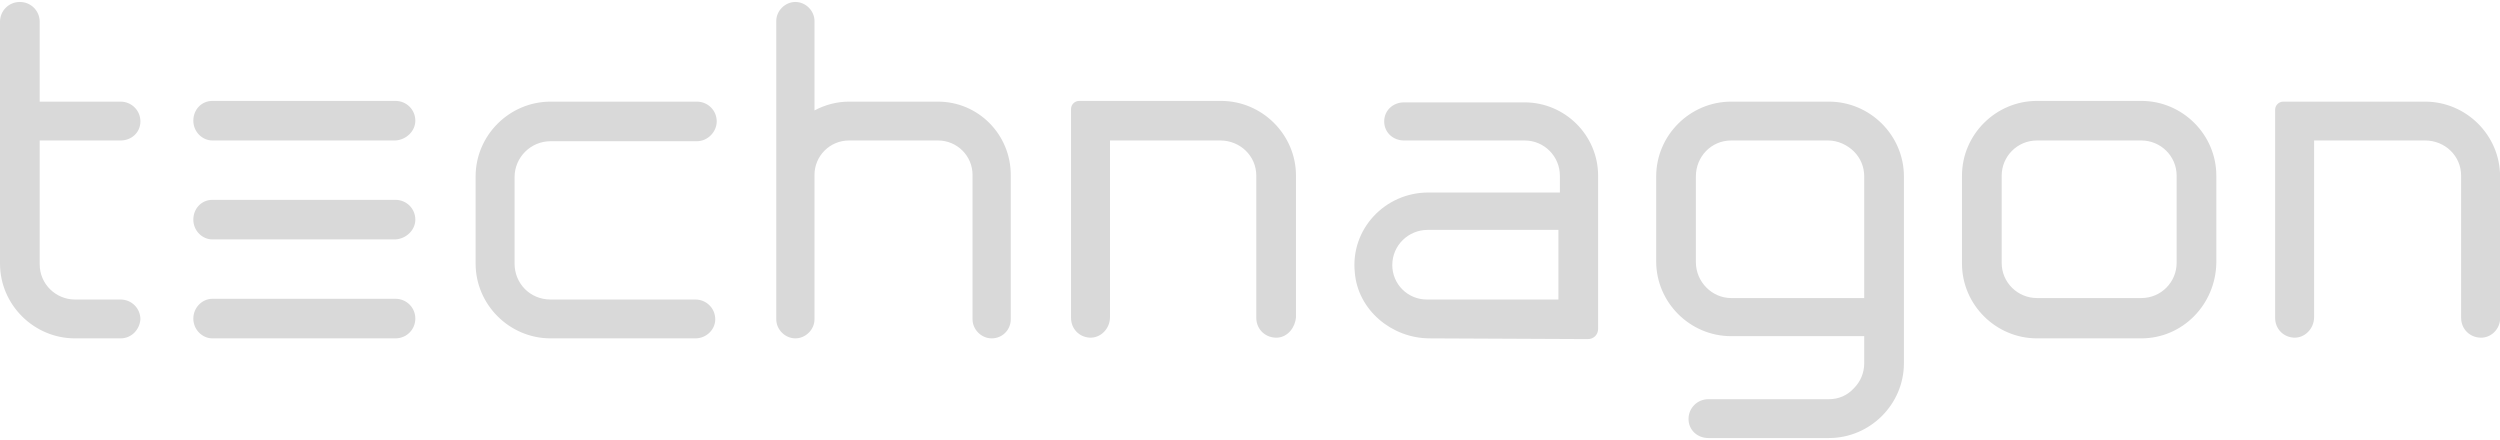 <svg width="1000" height="176" xmlns="http://www.w3.org/2000/svg" xmlns:xlink="http://www.w3.org/1999/xlink" xml:space="preserve" overflow="hidden"><g transform="translate(-157 -272)"><path d="M77.101 126.646C77.101 131.043 80.619 134.561 84.724 134.561L157.721 134.561C162.118 134.561 165.636 131.043 165.636 126.646 165.636 122.248 162.118 118.73 157.721 118.73L84.724 118.73C80.619 118.73 77.101 122.248 77.101 126.646M165.636 47.492C165.636 43.095 162.118 39.577 157.721 39.577L84.724 39.577C80.326 39.577 77.101 43.095 77.101 47.492 77.101 51.889 80.619 55.407 84.724 55.407L157.721 55.407C162.118 55.114 165.636 51.596 165.636 47.492M165.636 87.069C165.636 82.671 162.118 79.153 157.721 79.153L84.724 79.153C80.326 79.153 77.101 82.671 77.101 87.069 77.101 91.466 80.619 94.984 84.724 94.984L157.721 94.984C162.118 94.691 165.636 91.173 165.636 87.069" fill="#D9D9D9" transform="matrix(1.003 0 0 1 157 272.785)"/><path d="M48.078 134.561 29.902 134.561C13.485 134.561 0 121.075 0 104.658L0 7.915C0 3.518 3.518 0 7.915 0 12.313 0 15.831 3.518 15.831 7.915L15.831 39.87 48.078 39.87C52.476 39.87 55.994 43.388 55.994 47.785 55.994 52.183 52.476 55.407 48.078 55.407L15.831 55.407 15.831 104.952C15.831 112.867 22.28 119.023 29.902 119.023L48.078 119.023C52.476 119.023 55.994 122.541 55.994 126.939 55.701 131.043 52.476 134.561 48.078 134.561M277.33 134.561 219.578 134.561C203.161 134.561 189.675 121.075 189.675 104.658L189.675 69.772C189.675 53.355 203.161 39.87 219.578 39.87L277.917 39.87C282.314 39.87 285.832 43.388 285.832 47.785 285.832 51.889 282.314 55.701 277.917 55.701L219.578 55.701C211.662 55.701 205.213 62.15 205.213 70.066L205.213 104.658C205.213 112.574 211.369 119.023 219.578 119.023L277.33 119.023C281.728 119.023 285.246 122.541 285.246 126.939 285.246 131.043 281.728 134.561 277.33 134.561M395.474 134.561C391.37 134.561 387.852 131.043 387.852 126.939L387.852 69.186C387.852 61.564 381.695 55.407 374.073 55.407L338.601 55.407C330.979 55.407 324.822 61.564 324.822 69.186L324.822 126.939C324.822 131.043 321.304 134.561 317.2 134.561 313.096 134.561 309.578 131.043 309.578 126.939L309.578 7.622C309.578 3.518 313.096 0 317.2 0 321.304 0 324.822 3.518 324.822 7.622L324.822 43.388C329.22 41.042 333.91 39.87 338.601 39.87L374.073 39.87C390.197 39.87 403.096 53.062 403.096 69.186L403.096 126.939C403.096 131.043 399.871 134.561 395.474 134.561M509.514 134.268C504.823 134.561 501.012 131.043 501.012 126.352L501.012 69.479C501.012 61.564 494.562 55.407 486.647 55.407L442.673 55.407 442.673 126.059C442.673 130.75 438.862 134.561 434.464 134.268 430.36 133.975 427.135 130.75 427.135 126.352L427.135 42.801C427.135 41.042 428.601 39.577 430.36 39.577L486.94 39.577C503.357 39.577 516.843 53.062 516.843 69.479L516.843 126.059C516.549 130.163 513.618 133.975 509.514 134.268M990.004 134.268C985.314 134.561 981.503 131.043 981.503 126.352L981.503 69.479C981.503 61.564 975.053 55.407 967.138 55.407L922.87 55.407 922.87 126.059C922.87 130.75 919.059 134.561 914.662 134.268 910.558 133.975 907.333 130.75 907.333 126.352L907.333 43.095C907.333 41.336 908.799 39.87 910.558 39.87L967.138 39.87C983.555 39.87 997.04 53.355 997.04 69.772L997.04 126.059C997.333 130.163 994.109 133.975 990.004 134.268M570.198 134.561C554.954 134.561 541.468 123.128 540.296 108.176 538.537 90.88 552.315 76.222 569.612 76.222L622.087 76.222 622.087 69.479C622.087 61.857 615.931 55.407 608.016 55.407L559.937 55.407C555.54 55.407 552.022 52.183 552.022 47.785 552.022 43.388 555.54 40.163 559.937 40.163L608.016 40.163C624.14 40.163 637.332 53.355 637.332 69.479L637.332 130.75C637.332 133.095 635.573 134.854 633.228 134.854L570.198 134.561ZM569.318 91.173C561.696 91.173 555.247 97.329 555.247 105.245 555.247 112.867 561.403 119.023 569.025 119.023L621.501 119.023 621.501 91.173 569.318 91.173ZM729.384 174.431 681.306 174.431C676.909 174.431 673.391 171.206 673.391 166.809 673.391 162.411 676.909 158.893 681.306 158.893L729.384 158.893C733.195 158.893 736.713 157.427 739.352 154.496 741.99 151.857 743.456 148.339 743.456 144.528L743.456 133.681 690.394 133.681C673.977 133.681 660.492 120.196 660.492 103.779L660.492 69.772C660.492 53.355 673.977 39.87 690.394 39.87L729.384 39.87C745.801 39.87 759.287 53.355 759.287 69.772L759.287 144.528C759.287 160.945 745.801 174.431 729.384 174.431M690.394 55.407C682.479 55.407 676.322 61.857 676.322 69.772L676.322 104.072C676.322 111.987 682.772 118.437 690.394 118.437L743.456 118.437 743.456 69.772C743.456 65.961 741.99 62.443 739.352 59.805 736.713 57.166 732.902 55.407 729.091 55.407L690.394 55.407ZM853.978 134.561 812.349 134.561C795.932 134.561 782.446 121.075 782.446 104.658L782.446 69.479C782.446 53.062 795.932 39.577 812.349 39.577L853.978 39.577C870.395 39.577 883.88 53.062 883.88 69.479L883.88 104.365C883.587 121.075 870.395 134.561 853.978 134.561M812.349 55.407C804.433 55.407 798.277 61.857 798.277 69.479L798.277 104.365C798.277 112.281 804.727 118.437 812.349 118.437L853.978 118.437C861.893 118.437 868.049 111.987 868.049 104.365L868.049 69.479C868.049 61.564 861.6 55.407 853.978 55.407L812.349 55.407Z" fill="#D9D9D9" transform="matrix(1.003 0 0 1 157 272.785)"/></g></svg>